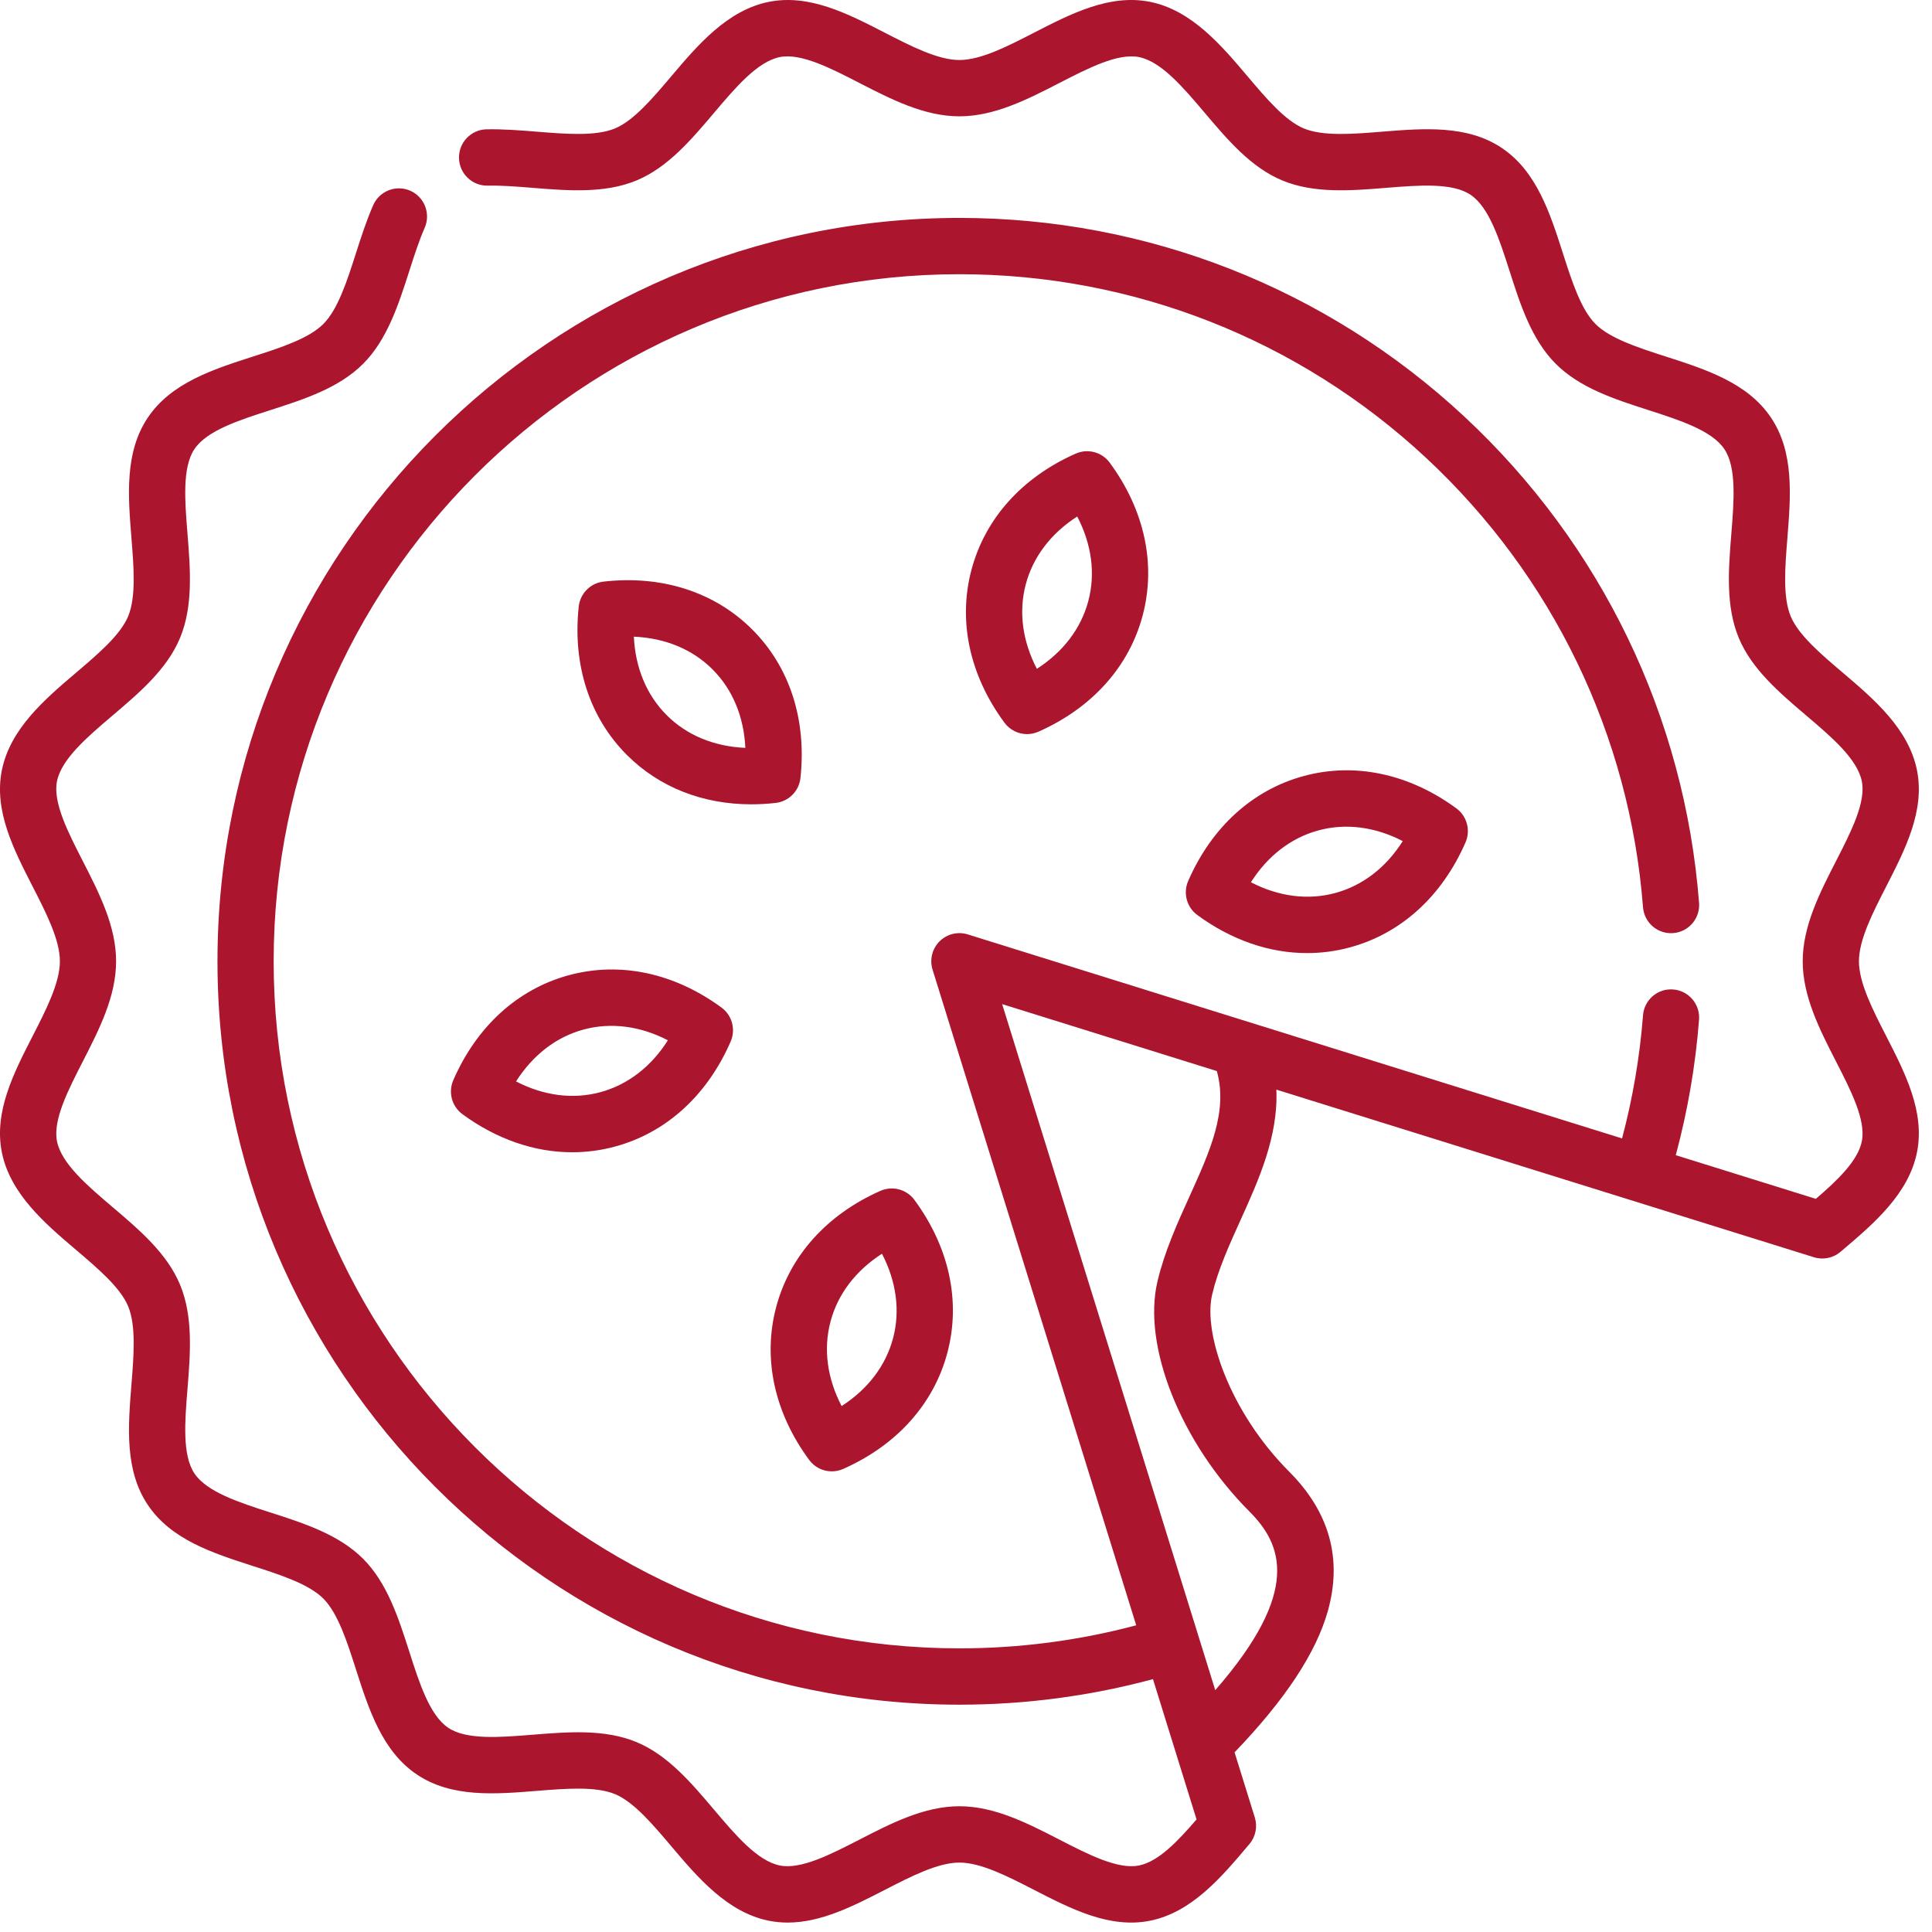 <?xml version="1.0" encoding="UTF-8"?> <svg xmlns="http://www.w3.org/2000/svg" width="76" height="76" viewBox="0 0 76 76" fill="none"> <path d="M74.196 40.752C73.67 39.725 73.126 38.663 73.126 37.815C73.126 36.966 73.67 35.904 74.196 34.877C74.947 33.411 75.724 31.896 75.411 30.308C75.086 28.667 73.704 27.493 72.485 26.457C71.63 25.731 70.747 24.98 70.441 24.243C70.125 23.48 70.22 22.305 70.311 21.168C70.444 19.511 70.582 17.798 69.671 16.435C68.753 15.062 67.114 14.535 65.528 14.025C64.451 13.678 63.336 13.32 62.761 12.744C62.188 12.169 61.83 11.053 61.484 9.973C60.975 8.385 60.449 6.742 59.078 5.821C57.718 4.909 56.009 5.047 54.356 5.181C53.221 5.273 52.047 5.368 51.285 5.051C50.55 4.745 49.801 3.86 49.077 3.004C48.043 1.782 46.871 0.397 45.232 0.071C43.649 -0.242 42.136 0.536 40.672 1.288C39.648 1.815 38.588 2.361 37.741 2.361C36.894 2.361 35.834 1.815 34.809 1.288C33.346 0.536 31.833 -0.243 30.249 0.072C28.611 0.397 27.439 1.782 26.405 3.003C25.68 3.859 24.93 4.745 24.195 5.051C23.434 5.367 22.262 5.272 21.128 5.181C20.473 5.128 19.796 5.074 19.138 5.087C18.527 5.1 18.043 5.607 18.056 6.219C18.069 6.83 18.573 7.314 19.184 7.303C19.731 7.291 20.323 7.339 20.951 7.389C22.346 7.502 23.788 7.618 25.043 7.097C26.272 6.586 27.197 5.493 28.091 4.436C28.93 3.445 29.798 2.42 30.678 2.245C31.507 2.081 32.673 2.68 33.799 3.26C35.058 3.907 36.359 4.576 37.741 4.576C39.122 4.576 40.423 3.907 41.682 3.26C42.809 2.68 43.974 2.082 44.802 2.245C45.683 2.42 46.551 3.446 47.39 4.437C48.284 5.494 49.209 6.586 50.438 7.097C51.693 7.619 53.137 7.502 54.534 7.389C55.81 7.286 57.129 7.18 57.848 7.662C58.579 8.153 58.985 9.422 59.379 10.65C59.805 11.981 60.245 13.356 61.198 14.31C62.151 15.265 63.524 15.707 64.852 16.134C66.077 16.529 67.344 16.936 67.833 17.668C68.316 18.39 68.21 19.712 68.107 20.99C67.994 22.389 67.878 23.835 68.398 25.092C68.908 26.323 69.999 27.25 71.054 28.147C72.043 28.987 73.067 29.857 73.241 30.739C73.405 31.569 72.807 32.737 72.228 33.866C71.582 35.127 70.914 36.431 70.914 37.815C70.914 39.199 71.582 40.503 72.228 41.764C72.807 42.893 73.405 44.06 73.241 44.89C73.088 45.661 72.29 46.421 71.431 47.16L65.921 45.442C66.389 43.699 66.698 41.912 66.836 40.113C66.883 39.503 66.428 38.97 65.819 38.923C65.208 38.875 64.678 39.332 64.632 39.942C64.506 41.576 64.228 43.199 63.808 44.783L38.069 36.757C37.676 36.635 37.249 36.741 36.958 37.032C36.668 37.323 36.563 37.751 36.685 38.144L44.696 63.935C42.436 64.537 40.101 64.842 37.74 64.842C22.866 64.842 10.765 52.718 10.765 37.815C10.765 22.912 22.867 10.787 37.741 10.787C44.577 10.787 51.097 13.354 56.1 18.013C61.078 22.648 64.108 28.925 64.632 35.688C64.68 36.298 65.209 36.753 65.82 36.706C66.429 36.659 66.884 36.126 66.837 35.516C66.27 28.197 62.991 21.405 57.606 16.39C52.192 11.348 45.137 8.572 37.741 8.572C21.648 8.572 8.555 21.69 8.555 37.815C8.555 53.939 21.647 67.058 37.741 67.058C40.325 67.058 42.881 66.72 45.355 66.053L47.069 71.571C46.33 72.431 45.572 73.231 44.803 73.384C43.974 73.549 42.809 72.949 41.682 72.37C40.424 71.722 39.122 71.053 37.741 71.053C36.359 71.053 35.058 71.722 33.8 72.37C32.673 72.949 31.508 73.548 30.679 73.384C29.798 73.209 28.931 72.184 28.091 71.192C27.197 70.136 26.273 69.043 25.044 68.532C23.789 68.01 22.344 68.127 20.948 68.24C19.672 68.343 18.353 68.45 17.634 67.968C16.903 67.477 16.496 66.207 16.103 64.979C15.677 63.649 15.236 62.273 14.284 61.319C13.331 60.364 11.958 59.922 10.629 59.495C9.404 59.101 8.138 58.693 7.648 57.961C7.166 57.239 7.272 55.918 7.375 54.639C7.488 53.241 7.604 51.794 7.083 50.537C6.573 49.306 5.482 48.379 4.427 47.483C3.438 46.642 2.415 45.773 2.241 44.891C2.077 44.06 2.675 42.893 3.253 41.764C3.899 40.503 4.567 39.199 4.567 37.815C4.567 36.43 3.899 35.127 3.253 33.865C2.675 32.736 2.077 31.569 2.24 30.739C2.415 29.856 3.439 28.987 4.428 28.146C5.483 27.25 6.573 26.324 7.083 25.093C7.604 23.835 7.487 22.388 7.375 20.989C7.272 19.711 7.165 18.389 7.647 17.669C8.137 16.936 9.404 16.529 10.63 16.135C11.957 15.708 13.331 15.266 14.283 14.312C15.235 13.358 15.676 11.983 16.103 10.653C16.298 10.045 16.482 9.471 16.705 8.964C16.951 8.404 16.698 7.75 16.139 7.503C15.58 7.257 14.927 7.511 14.681 8.071C14.412 8.684 14.201 9.34 13.998 9.975C13.651 11.054 13.294 12.17 12.719 12.745C12.145 13.32 11.031 13.679 9.954 14.025C8.368 14.535 6.729 15.062 5.809 16.436C4.899 17.799 5.037 19.511 5.171 21.167C5.262 22.305 5.357 23.481 5.041 24.244C4.736 24.98 3.852 25.731 2.998 26.457C1.779 27.493 0.396 28.667 0.071 30.309C-0.242 31.896 0.535 33.411 1.286 34.877C1.812 35.904 2.356 36.966 2.356 37.815C2.356 38.663 1.812 39.725 1.286 40.752C0.535 42.218 -0.242 43.734 0.071 45.321C0.396 46.962 1.778 48.136 2.997 49.172C3.852 49.899 4.735 50.65 5.041 51.387C5.357 52.149 5.262 53.325 5.171 54.461C5.038 56.118 4.9 57.831 5.811 59.194C6.729 60.567 8.368 61.094 9.954 61.604C11.031 61.951 12.146 62.31 12.72 62.885C13.294 63.46 13.652 64.576 13.998 65.656C14.507 67.245 15.033 68.888 16.404 69.808C17.764 70.72 19.473 70.582 21.126 70.448C22.261 70.357 23.435 70.262 24.197 70.578C24.932 70.884 25.681 71.769 26.405 72.625C27.439 73.847 28.611 75.232 30.25 75.558C30.498 75.607 30.743 75.629 30.987 75.629C32.305 75.629 33.575 74.976 34.81 74.341C35.835 73.814 36.894 73.269 37.741 73.269C38.589 73.269 39.648 73.814 40.673 74.341C42.136 75.093 43.65 75.871 45.233 75.558C46.872 75.232 48.043 73.848 49.075 72.627L49.149 72.541C49.393 72.252 49.474 71.857 49.361 71.495L48.565 68.933C50.567 66.845 51.771 65.021 52.235 63.369C52.81 61.323 52.299 59.481 50.715 57.893C48.379 55.553 47.322 52.453 47.683 50.923C47.912 49.954 48.345 48.998 48.803 47.986C49.511 46.422 50.288 44.705 50.209 42.863L71.356 49.457C71.718 49.57 72.112 49.49 72.4 49.244L72.485 49.172C73.704 48.137 75.085 46.963 75.411 45.321C75.724 43.734 74.947 42.218 74.196 40.752ZM46.789 47.071C46.307 48.135 45.809 49.234 45.531 50.413C44.932 52.953 46.454 56.758 49.151 59.46C50.432 60.744 51.207 62.586 47.805 66.487L39.422 39.499L47.867 42.133C48.311 43.709 47.601 45.279 46.789 47.071Z" fill="#AB152E"></path> <path d="M42.316 17.844C40.204 18.778 38.748 20.403 38.214 22.418C37.68 24.434 38.141 26.568 39.512 28.428C39.726 28.718 40.059 28.878 40.402 28.878C40.552 28.878 40.704 28.847 40.848 28.783C42.959 27.849 44.416 26.225 44.95 24.209C45.484 22.194 45.023 20.059 43.652 18.199C43.344 17.782 42.789 17.635 42.316 17.844ZM42.812 23.641C42.526 24.723 41.819 25.647 40.788 26.31C40.221 25.222 40.065 24.068 40.351 22.987C40.637 21.905 41.344 20.981 42.375 20.318C42.943 21.405 43.099 22.559 42.812 23.641Z" fill="#AB152E"></path> <path d="M32.72 57.879C32.87 57.879 33.022 57.849 33.166 57.785C35.278 56.851 36.734 55.226 37.268 53.211C37.802 51.195 37.341 49.06 35.97 47.2C35.662 46.783 35.107 46.636 34.634 46.845C32.523 47.779 31.066 49.404 30.532 51.419C29.998 53.435 30.459 55.569 31.83 57.429C32.044 57.72 32.378 57.879 32.72 57.879ZM32.67 51.988C32.956 50.906 33.663 49.982 34.694 49.319C35.261 50.407 35.417 51.561 35.131 52.642C34.844 53.724 34.138 54.648 33.107 55.311C32.539 54.223 32.383 53.069 32.67 51.988Z" fill="#AB152E"></path> <path d="M30.513 31.585C31.027 31.527 31.432 31.119 31.488 30.603C31.736 28.304 31.061 26.228 29.585 24.757C28.11 23.286 26.035 22.619 23.741 22.879C23.227 22.937 22.822 23.345 22.766 23.861C22.518 26.16 23.194 28.236 24.669 29.707H24.669C25.936 30.97 27.645 31.64 29.554 31.64C29.869 31.64 30.189 31.622 30.513 31.585ZM26.229 28.136C25.438 27.347 24.992 26.271 24.934 25.045C26.158 25.097 27.234 25.538 28.026 26.328C28.817 27.117 29.263 28.192 29.32 29.419C28.096 29.367 27.021 28.926 26.229 28.136Z" fill="#AB152E"></path> <path d="M22.377 38.362C20.368 38.906 18.753 40.373 17.831 42.493C17.624 42.969 17.774 43.524 18.192 43.83C19.54 44.818 21.029 45.327 22.51 45.327C23.076 45.327 23.641 45.253 24.197 45.102C26.206 44.558 27.82 43.09 28.742 40.971C28.949 40.495 28.799 39.94 28.381 39.634C26.518 38.269 24.386 37.817 22.377 38.362ZM23.619 42.963C23.619 42.963 23.619 42.963 23.619 42.963C22.541 43.256 21.389 43.105 20.3 42.541C20.957 41.505 21.876 40.793 22.954 40.5C24.032 40.208 25.184 40.359 26.273 40.922C25.617 41.959 24.697 42.671 23.619 42.963Z" fill="#AB152E"></path> <path d="M51.285 30.527C49.276 31.071 47.662 32.538 46.739 34.658C46.533 35.133 46.682 35.689 47.1 35.995C48.448 36.983 49.937 37.492 51.418 37.492C51.984 37.492 52.549 37.418 53.105 37.267C55.114 36.722 56.728 35.255 57.65 33.136C57.857 32.66 57.707 32.105 57.289 31.799C55.427 30.434 53.294 29.982 51.285 30.527ZM52.527 35.128C51.449 35.421 50.297 35.27 49.208 34.706C49.865 33.67 50.784 32.958 51.862 32.666C52.941 32.373 54.093 32.524 55.181 33.087C54.525 34.124 53.606 34.836 52.527 35.128Z" fill="#AB152E"></path> </svg> 